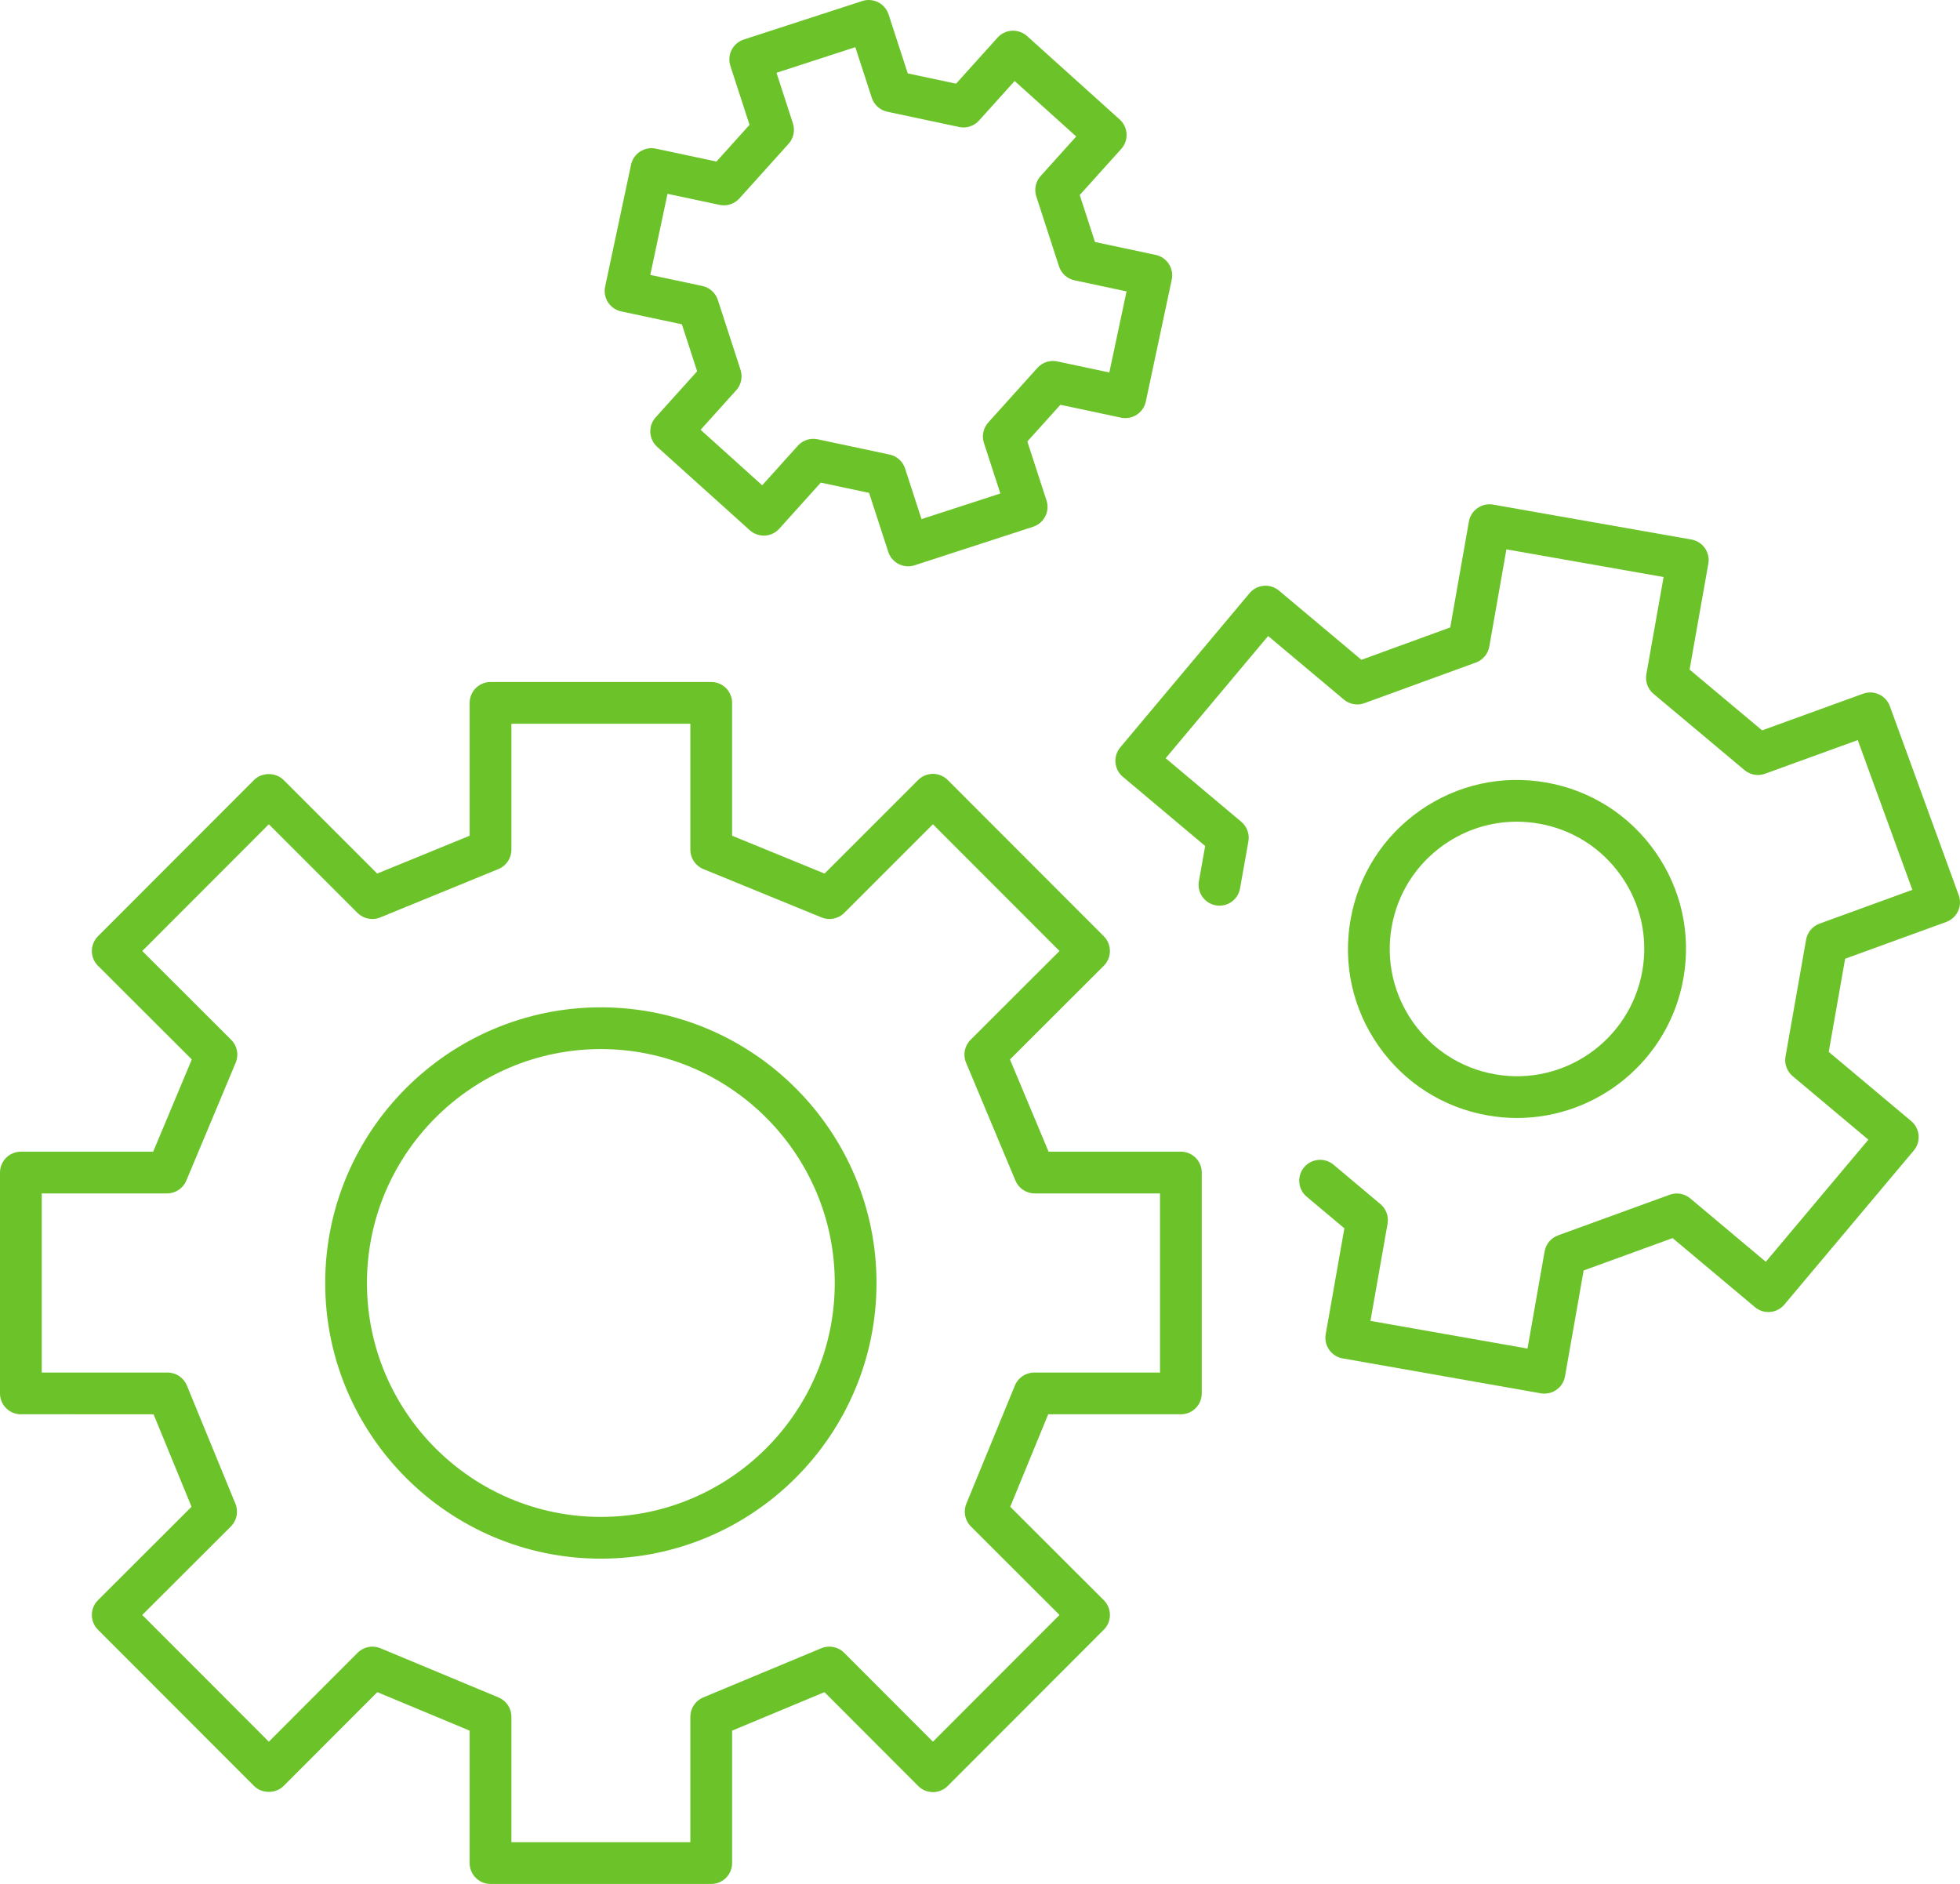 <?xml version="1.0" encoding="UTF-8"?>
<svg xmlns="http://www.w3.org/2000/svg" version="1.1" viewBox="0 0 281.672 270.737">
  <defs>
    <style>
      .cls-1 {
        fill: #6bc329;
      }
    </style>
  </defs>
  <!-- Generator: Adobe Illustrator 28.7.1, SVG Export Plug-In . SVG Version: 1.2.0 Build 142)  -->
  <g>
    <g id="Layer_1">
      <g>
        <g>
          <path class="cls-1" d="M102.211,270.737h-31.717c-1.656,0-3-1.344-3-3v-19.033l-13.271-5.531-13.465,13.484c-1.125,1.129-3.121,1.127-4.246.002l-22.435-22.459c-.562-.564-.877-1.328-.877-2.123,0-.795.316-1.559.881-2.121l13.445-13.426-5.457-13.287H3c-1.656,0-3-1.344-3-3v-31.74c0-1.656,1.344-3,3-3h19.014l5.549-13.252-13.482-13.461c-.564-.562-.881-1.326-.881-2.121,0-.795.315-1.559.877-2.123l22.435-22.459c1.123-1.125,3.117-1.129,4.244,0l13.451,13.449,13.287-5.438v-19.092c0-1.656,1.344-3,3-3h31.717c1.656,0,3,1.344,3,3v19.092l13.287,5.438,13.451-13.449c.562-.562,1.326-.879,2.121-.879h0c.797,0,1.561.316,2.123.879l22.435,22.459c.562.565.877,1.328.877,2.123,0,.795-.317,1.558-.881,2.121l-13.482,13.461,5.549,13.252h19.014c1.656,0,3,1.344,3,3v31.74c0,1.656-1.344,3-3,3h-19.068l-5.457,13.287,13.445,13.426c.564.562.881,1.326.881,2.121,0,.795-.315,1.559-.877,2.123l-22.435,22.459c-.562.562-1.326.879-2.123.879h0c-.797,0-1.56-.316-2.123-.881l-13.465-13.484-13.271,5.531v19.033c0,1.656-1.344,3-3,3ZM73.494,264.737h25.717v-18.033c0-1.211.729-2.303,1.846-2.769l16.975-7.074c1.125-.465,2.416-.213,3.277.65l12.762,12.781,18.191-18.211-12.736-12.717c-.857-.856-1.115-2.143-.656-3.262l6.981-16.998c.463-1.127,1.559-1.861,2.775-1.861h18.08v-25.74h-18.01c-1.209,0-2.301-.727-2.768-1.842l-7.098-16.951c-.471-1.123-.215-2.42.648-3.281l12.783-12.764-18.193-18.213-12.738,12.738c-.855.856-2.145,1.109-3.258.656l-16.998-6.957c-1.127-.463-1.863-1.559-1.863-2.777v-18.105h-25.717v18.105c0,1.219-.736,2.314-1.863,2.777l-16.998,6.957c-1.115.453-2.402.199-3.258-.656l-12.738-12.738-18.193,18.213,12.783,12.764c.863.861,1.119,2.158.648,3.281l-7.098,16.951c-.467,1.115-1.559,1.842-2.767,1.842H6v25.74h18.08c1.217,0,2.313.734,2.775,1.861l6.98,16.998c.459,1.119.201,2.406-.656,3.262l-12.736,12.717,18.191,18.211,12.762-12.781c.859-.863,2.154-1.115,3.277-.65l16.975,7.074c1.117.467,1.846,1.559,1.846,2.769v18.033Z"/>
          <path class="cls-1" d="M86.348,223.99c-21.844,0-39.613-17.771-39.613-39.615,0-21.844,17.769-39.615,39.613-39.615,21.844,0,39.615,17.771,39.615,39.615,0,21.844-17.771,39.615-39.615,39.615ZM86.348,150.76c-18.535,0-33.613,15.08-33.613,33.615,0,18.535,15.078,33.615,33.613,33.615,18.535,0,33.615-15.08,33.615-33.615,0-18.535-15.08-33.615-33.615-33.615Z"/>
        </g>
        <path class="cls-1" d="M130.506,81.383c-.469,0-.936-.109-1.361-.326-.709-.361-1.246-.99-1.492-1.746l-2.754-8.479-6.945-1.475-5.965,6.623c-.531.592-1.277.947-2.072.988-.793.031-1.572-.234-2.164-.767l-13.31-11.986c-1.23-1.107-1.33-3.004-.221-4.236l5.963-6.623-2.195-6.752-8.717-1.853c-.779-.164-1.459-.633-1.893-1.299-.434-.668-.584-1.48-.418-2.258l3.725-17.521c.344-1.621,1.945-2.66,3.557-2.311l8.719,1.852,4.75-5.275-2.754-8.475c-.512-1.576.352-3.27,1.926-3.781L123.918.147c1.582-.51,3.269.351,3.781,1.926l2.756,8.476,6.943,1.475,5.965-6.623c.531-.592,1.277-.947,2.072-.988.795-.027,1.572.234,2.164.768l13.31,11.986c1.231,1.107,1.33,3.004.223,4.236l-5.963,6.623,2.193,6.752,8.717,1.853c.779.164,1.459.633,1.893,1.299.434.668.584,1.48.418,2.258l-3.725,17.521c-.344,1.621-1.951,2.654-3.557,2.311l-8.719-1.851-4.75,5.275,2.754,8.475c.512,1.576-.351,3.269-1.926,3.781l-17.035,5.537c-.303.098-.615.146-.928.146ZM116.883,63.063c.207,0,.416.021.623.066l10.334,2.195c1.049.223,1.899.986,2.23,2.006l2.361,7.271,11.33-3.682-2.363-7.269c-.33-1.02-.094-2.139.625-2.936l7.068-7.85c.717-.797,1.805-1.154,2.852-.926l7.478,1.588,2.476-11.652-7.476-1.59c-1.049-.223-1.899-.986-2.23-2.006l-3.264-10.047c-.33-1.02-.094-2.139.623-2.936l5.115-5.68-8.852-7.973-5.117,5.682c-.715.795-1.805,1.152-2.852.926l-10.332-2.195c-1.049-.223-1.899-.986-2.23-2.006l-2.363-7.271-11.33,3.682,2.363,7.27c.33,1.02.094,2.139-.625,2.936l-7.068,7.85c-.717.795-1.807,1.152-2.852.926l-7.478-1.588-2.477,11.652,7.477,1.59c1.049.223,1.898.986,2.23,2.006l3.266,10.047c.33,1.02.094,2.139-.625,2.936l-5.115,5.68,8.852,7.973,5.117-5.682c.574-.639,1.389-.992,2.228-.992Z"/>
        <g>
          <path class="cls-1" d="M221.953,200.274c-.174,0-.348-.016-.521-.045l-28.48-5.019c-1.631-.289-2.721-1.844-2.434-3.475l2.682-15.217-5.416-4.547c-1.268-1.065-1.434-2.957-.367-4.227,1.066-1.268,2.959-1.434,4.227-.367l6.74,5.66c.82.688,1.211,1.762,1.025,2.816l-2.461,13.967,22.572,3.978,2.457-13.965c.185-1.057.922-1.934,1.93-2.299l16.041-5.84c1.002-.369,2.129-.168,2.953.519l10.863,9.113,14.74-17.547-10.879-9.129c-.822-.689-1.213-1.764-1.027-2.818l2.959-16.801c.186-1.057.922-1.934,1.93-2.299l13.34-4.854-7.848-21.525-13.322,4.838c-1,.367-2.131.17-2.951-.521l-13.08-10.961c-.822-.689-1.213-1.766-1.025-2.822l2.475-13.963-22.588-3.978-2.459,13.965c-.185,1.057-.922,1.932-1.928,2.299l-16.02,5.84c-1.004.373-2.133.168-2.955-.52l-10.881-9.131-14.726,17.564,10.865,9.131c.822.689,1.211,1.766,1.023,2.822l-1.201,6.76c-.289,1.631-1.842,2.717-3.478,2.428-1.631-.289-2.719-1.848-2.428-3.479l.896-5.053-11.832-9.943c-1.268-1.064-1.434-2.955-.369-4.225l18.58-22.16c.512-.609,1.244-.992,2.037-1.061.791-.068,1.58.178,2.189.69l11.853,9.945,12.764-4.652,2.68-15.215c.289-1.635,1.855-2.723,3.475-2.436l28.5,5.019c.785.139,1.482.582,1.939,1.234.455.654.635,1.461.494,2.244l-2.695,15.211,10.424,8.736,14.514-5.27c1.557-.568,3.275.238,3.842,1.793l9.9,27.16c.274.748.236,1.574-.1,2.295-.336.721-.945,1.279-1.693,1.551l-14.531,5.287-2.357,13.389,11.851,9.945c.609.512.992,1.246,1.061,2.039.07.793-.18,1.58-.691,2.189l-18.6,22.141c-1.065,1.27-2.953,1.434-4.225.369l-11.834-9.926-12.785,4.654-2.678,15.213c-.139.785-.582,1.48-1.234,1.938-.508.355-1.109.543-1.721.543Z"/>
          <path class="cls-1" d="M218.018,160.662c-1.395,0-2.809-.121-4.229-.371-6.389-1.127-11.955-4.674-15.678-9.988-3.721-5.314-5.148-11.76-4.023-18.148,1.127-6.389,4.674-11.955,9.988-15.678,5.314-3.719,11.758-5.143,18.148-4.021,6.389,1.127,11.955,4.674,15.678,9.988,3.721,5.312,5.148,11.758,4.023,18.146h0c-2.076,11.768-12.352,20.072-23.908,20.072ZM217.965,118.082c-3.717,0-7.34,1.135-10.447,3.311-4.002,2.801-6.672,6.994-7.52,11.805-1.752,9.93,4.902,19.433,14.834,21.183,9.937,1.76,19.434-4.904,21.184-14.834.85-4.809-.227-9.662-3.029-13.662-2.801-4.002-6.994-6.672-11.805-7.52-1.072-.189-2.148-.283-3.217-.283ZM238.971,140.069h.019-.019Z"/>
        </g>
      </g>
    </g>
  </g>
</svg>
